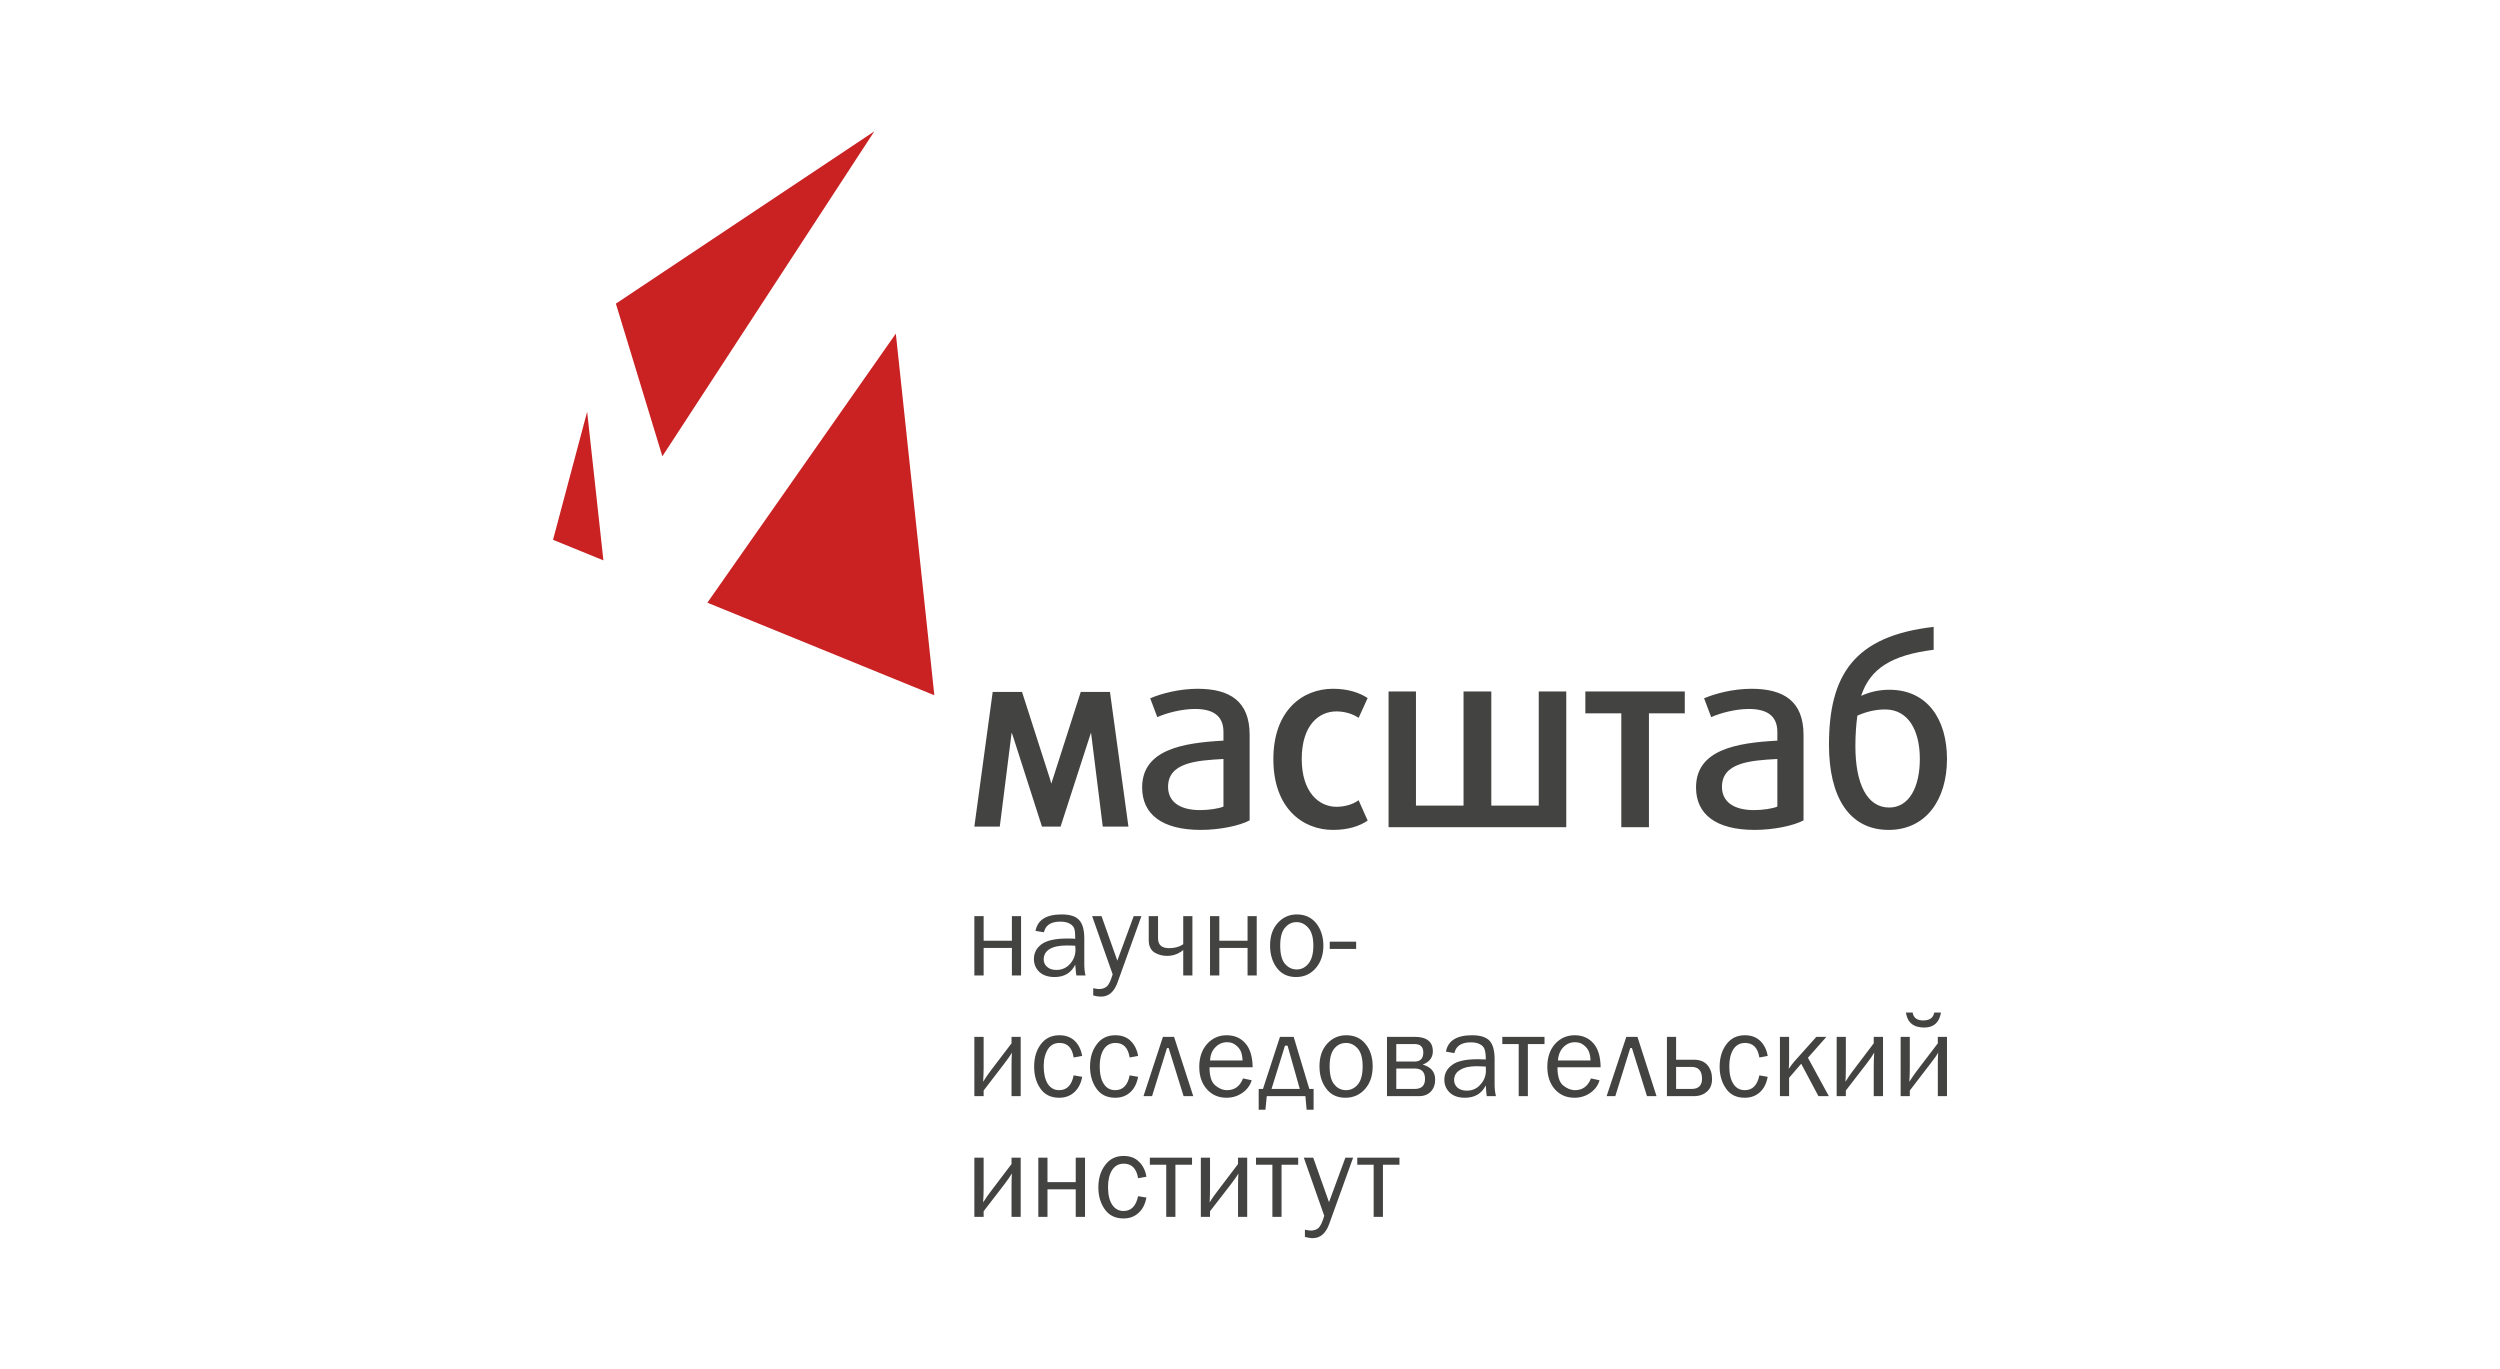 <svg width="272" height="149" viewBox="0 0 272 149" fill="none" xmlns="http://www.w3.org/2000/svg">
<path fill-rule="evenodd" clip-rule="evenodd" d="M65.651 60.968L60.169 58.732C61.406 54.089 62.644 49.445 63.881 44.801L65.651 60.968ZM95.124 14.29L67.008 33.038L72.065 49.644L95.124 14.29ZM101.657 75.644L97.466 36.298L76.961 65.572L101.657 75.644Z" fill="#CA2122"/>
<path d="M149.453 132.395V126.726H147.67V125.955H152.261V126.726H150.464V132.395H149.453ZM211.832 119.262V112.808H210.834V113.513L208.585 116.467C208.306 116.84 208.026 117.239 207.734 117.692C207.774 117.173 207.787 116.68 207.787 116.215V112.808H206.789V119.262H207.787V118.65L210.022 115.736C210.448 115.19 210.728 114.804 210.874 114.525C210.834 114.911 210.834 115.416 210.834 116.015V119.262H211.832ZM147.218 125.955L144.623 133.153C144.25 134.191 143.652 134.71 142.827 134.71H142.813C142.561 134.71 142.281 134.657 141.975 134.577V133.792C142.228 133.845 142.454 133.885 142.627 133.885C142.96 133.885 143.226 133.792 143.452 133.606C143.652 133.419 143.878 132.98 144.077 132.275L141.855 125.955H142.88L144.596 130.798L146.379 125.955H147.218ZM138.436 132.395V126.726H136.653V125.955H141.243V126.726H139.434V132.395H138.436ZM131.65 131.783V132.395H130.652V125.955H131.65V129.334C131.65 129.813 131.636 130.306 131.61 130.825C131.876 130.372 132.169 129.973 132.448 129.614L134.697 126.646V125.955H135.695V132.395H134.697V129.148C134.697 128.549 134.71 128.057 134.737 127.671C134.604 127.924 134.311 128.336 133.898 128.882L131.65 131.783ZM126.886 132.395V126.726H125.103V125.955H129.694V126.726H127.884V132.395H126.886ZM123.826 130.146L124.73 130.292C124.597 131.011 124.318 131.57 123.879 131.956C123.44 132.368 122.894 132.568 122.242 132.568C121.337 132.568 120.672 132.235 120.206 131.583C119.741 130.931 119.501 130.133 119.501 129.188C119.501 128.203 119.754 127.392 120.246 126.753C120.739 126.088 121.404 125.768 122.242 125.768C122.961 125.768 123.52 125.981 123.932 126.407C124.358 126.819 124.624 127.365 124.73 128.03L123.826 128.19C123.653 127.139 123.134 126.607 122.269 126.607C121.723 126.607 121.297 126.833 120.991 127.312C120.699 127.777 120.552 128.39 120.552 129.135C120.552 129.96 120.699 130.612 120.991 131.051C121.284 131.516 121.71 131.756 122.242 131.756C123.08 131.756 123.599 131.21 123.826 130.146ZM112.968 132.395V125.955H113.966V128.616H117.04V125.955H118.051V132.395H117.04V129.401H113.966V132.395H112.968ZM107.02 131.783V132.395H106.009V125.955H107.02V129.334C107.02 129.813 106.993 130.306 106.967 130.825C107.246 130.372 107.526 129.973 107.805 129.614L110.054 126.646V125.955H111.052V132.395H110.054V129.148C110.054 128.549 110.067 128.057 110.094 127.671C109.947 127.924 109.668 128.336 109.255 128.882L107.02 131.783ZM207.361 110.16H208.093C208.186 110.746 208.585 111.025 209.237 111.025C209.942 111.025 210.342 110.746 210.448 110.16H211.18C210.994 111.251 210.395 111.797 209.357 111.797C208.186 111.797 207.521 111.251 207.361 110.16ZM200.828 118.65V119.262H199.83V112.808H200.828V116.215C200.828 116.68 200.815 117.173 200.788 117.692C201.054 117.239 201.347 116.84 201.626 116.467L203.862 113.513V112.808H204.873V119.262H203.862V116.015C203.862 115.416 203.888 114.911 203.915 114.525C203.755 114.804 203.502 115.19 203.077 115.736L200.828 118.65ZM196.703 115.084L198.978 119.262H197.847L195.971 115.736L194.654 117.266V119.262H193.656V112.808H194.654V115.256C194.654 115.709 194.641 116.068 194.614 116.294C194.827 115.975 195.04 115.696 195.239 115.469L197.621 112.808H198.712L196.703 115.084ZM191.42 117L192.325 117.159C192.192 117.878 191.913 118.437 191.474 118.836C191.035 119.235 190.489 119.435 189.824 119.435C188.945 119.435 188.254 119.115 187.801 118.45C187.335 117.798 187.096 117 187.096 116.055C187.096 115.07 187.349 114.259 187.841 113.607C188.333 112.955 188.999 112.635 189.85 112.635C190.542 112.635 191.101 112.848 191.527 113.261C191.953 113.686 192.219 114.232 192.325 114.884L191.42 115.057C191.247 113.992 190.729 113.473 189.864 113.473C189.318 113.473 188.892 113.7 188.586 114.165C188.294 114.644 188.147 115.243 188.147 116.002C188.147 116.827 188.294 117.465 188.586 117.918C188.879 118.383 189.305 118.61 189.837 118.61C190.675 118.61 191.194 118.077 191.42 117ZM182.359 118.477H184.049C184.794 118.477 185.18 118.104 185.18 117.372C185.18 116.507 184.794 116.081 184.049 116.081H182.359V118.477ZM181.361 119.262V112.808H182.359V115.296H184.275C184.94 115.296 185.446 115.496 185.779 115.895C186.111 116.294 186.271 116.787 186.271 117.385C186.271 117.971 186.098 118.437 185.725 118.756C185.366 119.089 184.887 119.262 184.275 119.262H181.361ZM174.801 119.262L176.943 112.808H178.154L180.23 119.262H179.192L177.556 114.032H177.369L175.746 119.262H174.801ZM173.045 115.376C173.045 115.017 172.978 114.698 172.872 114.418C172.765 114.139 172.566 113.899 172.3 113.7C172.047 113.487 171.727 113.394 171.355 113.394C170.849 113.394 170.437 113.58 170.091 113.939C169.745 114.298 169.545 114.777 169.505 115.376H173.045ZM173.098 117.332L174.029 117.532C173.87 118.091 173.537 118.543 173.045 118.889C172.552 119.248 171.954 119.435 171.302 119.435C170.41 119.435 169.705 119.115 169.159 118.503C168.627 117.891 168.348 117.079 168.348 116.068C168.348 115.044 168.627 114.219 169.186 113.58C169.758 112.955 170.463 112.635 171.328 112.635C172.167 112.635 172.845 112.928 173.364 113.513C173.87 114.086 174.136 114.964 174.149 116.121H169.452C169.452 117.106 169.665 117.758 170.064 118.091C170.49 118.437 170.916 118.61 171.368 118.61C172.18 118.61 172.765 118.184 173.098 117.332ZM165.234 119.262V113.593H163.451V112.808H168.042V113.593H166.232V119.262H165.234ZM161.655 116.042C161.229 116.015 160.923 116.002 160.71 116.002C159.925 116.002 159.3 116.121 158.874 116.401C158.435 116.64 158.208 117.026 158.208 117.519C158.208 117.838 158.328 118.104 158.568 118.33C158.807 118.543 159.14 118.663 159.592 118.663C160.191 118.663 160.697 118.437 161.069 117.998C161.468 117.572 161.668 117.053 161.668 116.454C161.668 116.348 161.655 116.201 161.655 116.042ZM162.759 119.262H161.761C161.721 119.062 161.681 118.663 161.655 118.091C161.202 118.995 160.444 119.435 159.379 119.435C158.661 119.435 158.102 119.235 157.716 118.862C157.33 118.477 157.144 118.011 157.144 117.479C157.144 116.827 157.41 116.294 157.969 115.882C158.528 115.443 159.459 115.243 160.803 115.243C160.963 115.243 161.256 115.256 161.655 115.27C161.655 114.764 161.602 114.392 161.522 114.165C161.455 113.939 161.282 113.753 161.029 113.62C160.763 113.473 160.444 113.407 160.018 113.407C159.007 113.407 158.408 113.806 158.235 114.578L157.317 114.418C157.543 113.221 158.488 112.635 160.164 112.635C161.056 112.635 161.681 112.835 162.054 113.221C162.427 113.62 162.613 114.298 162.613 115.27V118.011C162.613 118.463 162.666 118.889 162.759 119.262ZM151.915 118.477H153.911C154.669 118.477 155.042 118.117 155.042 117.385C155.042 116.627 154.669 116.254 153.911 116.254H151.915V118.477ZM151.915 115.496H153.911C154.536 115.496 154.855 115.163 154.855 114.511C154.855 113.899 154.536 113.593 153.911 113.593H151.915V115.496ZM150.903 119.262V112.808H153.911C155.228 112.808 155.893 113.34 155.893 114.378C155.893 115.07 155.521 115.549 154.789 115.829C155.694 116.081 156.146 116.627 156.146 117.465C156.146 117.998 155.986 118.437 155.667 118.769C155.361 119.089 154.935 119.262 154.376 119.262H150.903ZM146.446 118.61C146.965 118.61 147.391 118.397 147.737 117.984C148.083 117.558 148.256 116.906 148.256 116.015C148.256 115.123 148.069 114.458 147.71 114.072C147.351 113.66 146.925 113.473 146.446 113.473C145.94 113.473 145.515 113.673 145.182 114.072C144.836 114.471 144.663 115.123 144.663 116.002C144.663 116.933 144.836 117.612 145.182 117.998C145.515 118.41 145.94 118.61 146.446 118.61ZM146.379 119.435C145.488 119.435 144.796 119.115 144.304 118.45C143.811 117.798 143.559 116.986 143.559 116.015C143.559 114.99 143.838 114.165 144.397 113.553C144.956 112.941 145.648 112.635 146.473 112.635C147.364 112.635 148.069 112.955 148.588 113.607C149.094 114.245 149.347 115.044 149.347 116.015C149.347 117.026 149.081 117.838 148.522 118.477C147.963 119.115 147.244 119.435 146.379 119.435ZM138.343 118.477H141.416L140.086 113.766H139.806L138.343 118.477ZM137.411 118.477L139.261 112.808H140.751L142.454 118.477H142.92V120.739H142.161L142.028 119.262H137.824L137.677 120.739H136.945V118.477H137.411ZM135.189 115.376C135.176 115.017 135.122 114.698 135.016 114.418C134.896 114.139 134.71 113.899 134.444 113.7C134.191 113.487 133.872 113.394 133.499 113.394C133.007 113.394 132.581 113.58 132.235 113.939C131.876 114.298 131.69 114.777 131.65 115.376H135.189ZM135.242 117.332L136.187 117.532C136.014 118.091 135.681 118.543 135.189 118.889C134.683 119.248 134.111 119.435 133.433 119.435C132.554 119.435 131.849 119.115 131.304 118.503C130.758 117.891 130.479 117.079 130.479 116.068C130.479 115.044 130.771 114.219 131.33 113.58C131.902 112.955 132.608 112.635 133.459 112.635C134.311 112.635 134.989 112.928 135.495 113.513C136.014 114.086 136.267 114.964 136.293 116.121H131.596C131.596 117.106 131.809 117.758 132.222 118.091C132.621 118.437 133.06 118.61 133.512 118.61C134.324 118.61 134.91 118.184 135.242 117.332ZM124.411 119.262L126.527 112.808H127.738L129.827 119.262H128.775L127.152 114.032H126.966L125.343 119.262H124.411ZM122.907 117L123.826 117.159C123.693 117.878 123.413 118.437 122.974 118.836C122.535 119.235 121.989 119.435 121.337 119.435C120.446 119.435 119.767 119.115 119.302 118.45C118.836 117.798 118.596 117 118.596 116.055C118.596 115.07 118.836 114.259 119.341 113.607C119.82 112.955 120.499 112.635 121.337 112.635C122.056 112.635 122.615 112.848 123.027 113.261C123.453 113.686 123.719 114.232 123.826 114.884L122.907 115.057C122.735 113.992 122.229 113.473 121.364 113.473C120.818 113.473 120.393 113.7 120.087 114.165C119.794 114.644 119.648 115.243 119.648 116.002C119.648 116.827 119.794 117.465 120.087 117.918C120.379 118.383 120.805 118.61 121.337 118.61C122.162 118.61 122.695 118.077 122.907 117ZM116.813 117L117.745 117.159C117.612 117.878 117.319 118.437 116.88 118.836C116.441 119.235 115.895 119.435 115.243 119.435C114.352 119.435 113.673 119.115 113.207 118.45C112.742 117.798 112.515 117 112.515 116.055C112.515 115.07 112.755 114.259 113.247 113.607C113.74 112.955 114.405 112.635 115.257 112.635C115.962 112.635 116.521 112.848 116.946 113.261C117.372 113.686 117.625 114.232 117.745 114.884L116.813 115.057C116.654 113.992 116.135 113.473 115.283 113.473C114.724 113.473 114.298 113.7 114.006 114.165C113.713 114.644 113.553 115.243 113.553 116.002C113.553 116.827 113.713 117.465 113.992 117.918C114.298 118.383 114.711 118.61 115.243 118.61C116.068 118.61 116.6 118.077 116.813 117ZM107.02 118.65V119.262H106.009V112.808H107.02V116.215C107.02 116.68 106.993 117.173 106.967 117.692C107.246 117.239 107.526 116.84 107.805 116.467L110.054 113.513V112.808H111.052V119.262H110.054V116.015C110.054 115.416 110.067 114.911 110.094 114.525C109.947 114.804 109.668 115.19 109.255 115.736L107.02 118.65ZM147.55 102.456V103.241H144.676V102.456H147.55ZM141.084 105.477C141.589 105.477 142.015 105.264 142.361 104.838C142.707 104.425 142.893 103.76 142.893 102.869C142.893 101.977 142.694 101.338 142.334 100.939C141.975 100.527 141.549 100.327 141.07 100.327C140.565 100.327 140.152 100.527 139.806 100.939C139.46 101.338 139.287 101.99 139.287 102.869C139.287 103.8 139.46 104.465 139.806 104.864C140.152 105.264 140.565 105.477 141.084 105.477ZM141.004 106.302C140.126 106.302 139.42 105.969 138.928 105.317C138.436 104.665 138.183 103.84 138.183 102.869C138.183 101.844 138.462 101.032 139.021 100.42C139.58 99.795 140.285 99.489 141.097 99.489C141.988 99.489 142.694 99.821 143.213 100.46C143.718 101.112 143.984 101.924 143.984 102.882C143.984 103.88 143.705 104.705 143.146 105.343C142.587 105.982 141.882 106.302 141.004 106.302ZM131.65 106.129V99.675H132.661V102.35H135.735V99.675H136.732V106.129H135.735V103.135H132.661V106.129H131.65ZM128.736 106.129V103.361C128.23 103.787 127.644 104 126.966 104C126.447 104 125.981 103.866 125.582 103.614C125.196 103.348 124.983 102.908 124.983 102.323V99.675H125.995V102.083C125.995 102.802 126.394 103.161 127.205 103.161C127.817 103.161 128.323 103.015 128.736 102.735V99.675H129.734V106.129H128.736ZM124.185 99.675L121.59 106.887C121.218 107.912 120.632 108.43 119.807 108.43C119.528 108.43 119.248 108.391 118.942 108.297V107.512C119.195 107.579 119.421 107.605 119.608 107.605C119.927 107.605 120.193 107.512 120.406 107.339C120.632 107.153 120.845 106.714 121.058 106.009L118.823 99.675H119.847L121.564 104.518L123.347 99.675H124.185ZM116.986 102.895C116.574 102.869 116.268 102.869 116.055 102.869C115.27 102.869 114.644 102.988 114.205 103.254C113.78 103.507 113.553 103.893 113.553 104.385C113.553 104.705 113.673 104.971 113.913 105.184C114.152 105.41 114.485 105.53 114.937 105.53C115.536 105.53 116.042 105.304 116.427 104.864C116.813 104.425 117.013 103.92 117.013 103.321C117.013 103.201 117 103.068 116.986 102.895ZM118.104 106.129H117.106C117.066 105.916 117.04 105.53 116.986 104.958C116.547 105.849 115.789 106.302 114.738 106.302C114.006 106.302 113.46 106.102 113.061 105.729C112.675 105.343 112.489 104.878 112.489 104.332C112.489 103.694 112.755 103.161 113.314 102.735C113.873 102.323 114.817 102.11 116.135 102.11C116.308 102.11 116.6 102.11 116.986 102.137C116.986 101.618 116.96 101.259 116.88 101.032C116.8 100.806 116.627 100.62 116.374 100.487C116.108 100.34 115.775 100.274 115.363 100.274C114.338 100.274 113.753 100.66 113.58 101.431L112.662 101.285C112.888 100.088 113.833 99.489 115.509 99.489C116.401 99.489 117.04 99.688 117.399 100.088C117.785 100.487 117.971 101.165 117.971 102.137V104.878C117.971 105.33 118.011 105.743 118.104 106.129ZM106.009 106.129V99.675H107.02V102.35H110.094V99.675H111.092V106.129H110.094V103.135H107.02V106.129H106.009Z" fill="#434342"/>
<path d="M119.98 89.935H122.774L120.765 75.285H117.585L114.565 84.692C114.511 84.826 114.471 84.959 114.432 85.105L114.392 85.265L114.338 85.105C114.298 84.959 114.259 84.826 114.219 84.692L111.198 75.285H108.005L106.009 89.935H108.776L110.067 79.703L110.147 79.916C110.147 79.916 110.147 79.929 110.16 79.942L113.367 89.935H115.39L118.623 79.942C118.623 79.929 118.636 79.916 118.636 79.916L118.703 79.703L119.98 89.935ZM133.113 82.577C130.106 82.737 127.086 82.989 127.086 85.611C127.086 87.181 128.296 88.139 130.572 88.139C131.53 88.139 132.648 87.966 133.113 87.753V82.577ZM130.652 90.294C126.407 90.294 124.265 88.578 124.265 85.677C124.265 81.566 128.656 80.82 133.113 80.581V79.65C133.113 77.787 131.876 77.135 130 77.135C128.589 77.135 126.899 77.574 125.915 78.026L125.143 75.977C126.327 75.458 128.323 74.939 130.292 74.939C133.832 74.939 135.961 76.31 135.961 79.956V89.256C134.896 89.829 132.727 90.294 130.652 90.294ZM145.022 90.294C141.736 90.294 138.542 87.939 138.542 82.603C138.542 77.268 141.736 74.939 145.022 74.939C146.646 74.939 147.896 75.352 148.801 75.95L147.816 78.106C147.218 77.68 146.313 77.401 145.408 77.401C143.439 77.401 141.629 78.957 141.629 82.577C141.629 86.183 143.492 87.779 145.408 87.779C146.313 87.779 147.218 87.513 147.816 87.061L148.801 89.283C147.87 89.908 146.646 90.294 145.022 90.294ZM151.076 90.002V75.232H154.057V87.646H159.233V75.232H162.254V87.646H167.416V75.232H170.41V90.002H151.076ZM179.405 77.614V90.002H176.398V77.614H172.486V75.232H183.304V77.614H179.405ZM193.376 82.577C190.369 82.737 187.349 82.989 187.349 85.611C187.349 87.181 188.56 88.139 190.835 88.139C191.793 88.139 192.911 87.966 193.376 87.753V82.577ZM190.915 90.294C186.67 90.294 184.528 88.578 184.528 85.677C184.528 81.566 188.919 80.82 193.376 80.581V79.65C193.376 77.787 192.139 77.135 190.25 77.135C188.866 77.135 187.162 77.574 186.178 78.026L185.406 75.977C186.59 75.458 188.586 74.939 190.556 74.939C194.095 74.939 196.224 76.31 196.224 79.956V89.256C195.159 89.829 192.991 90.294 190.915 90.294ZM205.099 77.188C204.021 77.188 202.983 77.454 202.079 77.866C201.946 78.851 201.866 79.956 201.866 81.18C201.866 85.291 203.143 87.859 205.538 87.859C207.747 87.859 208.878 85.584 208.878 82.577C208.878 79.45 207.614 77.188 205.099 77.188ZM211.832 82.524V82.617C211.819 87.008 209.543 90.294 205.485 90.294C201.121 90.294 198.992 86.609 198.992 81.047C198.992 73.409 201.746 69.191 210.382 68.206V70.695C205.831 71.267 203.476 72.717 202.491 75.711C203.343 75.325 204.327 75.046 205.565 75.046C209.73 75.046 211.819 78.305 211.832 82.524Z" fill="#434342"/>
</svg>
